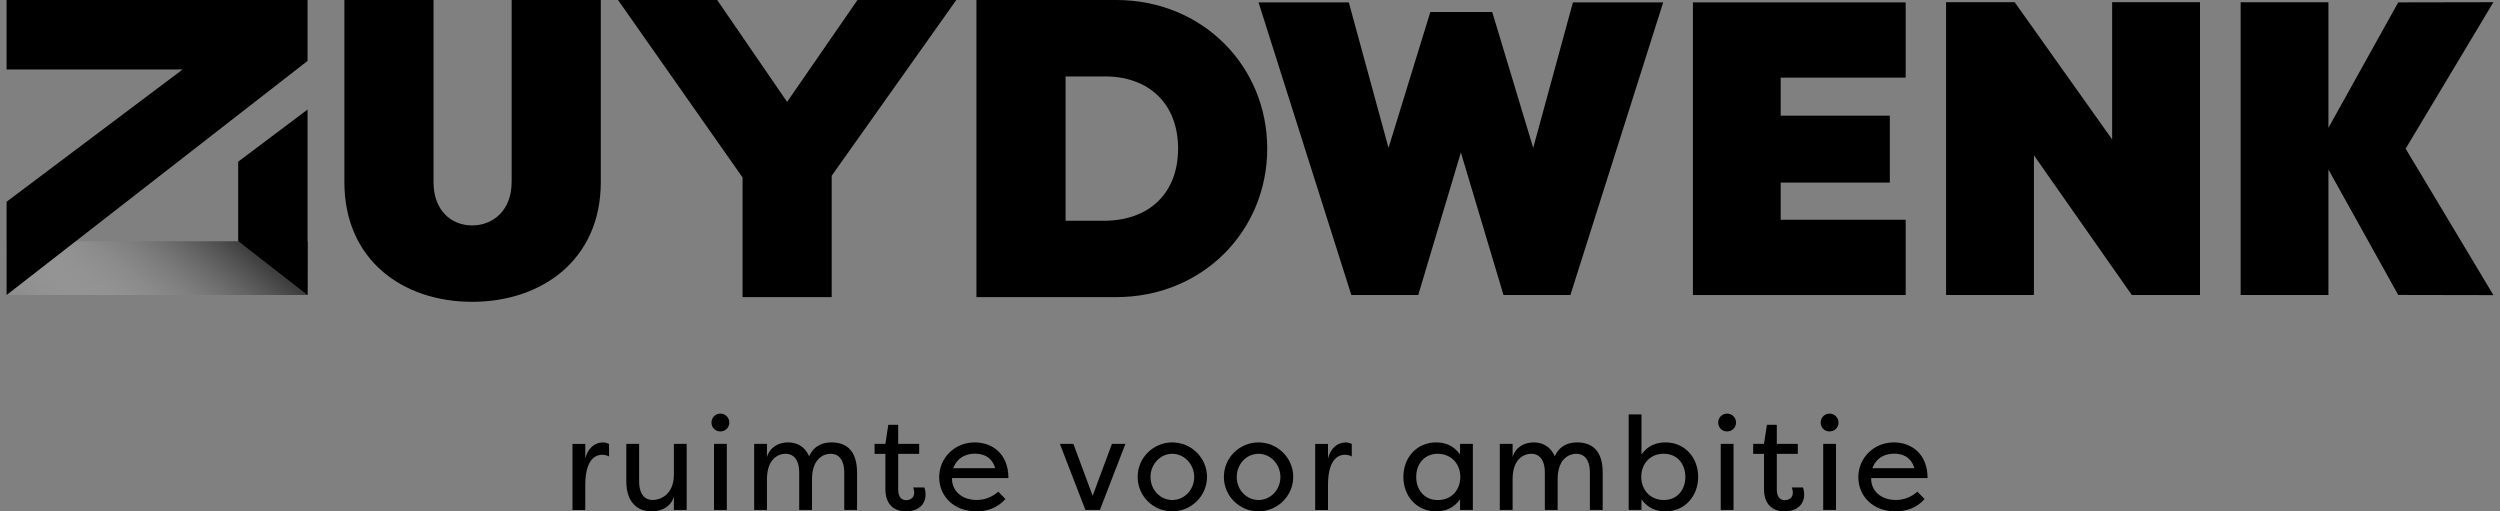 <svg width="352" height="72" viewBox="0 0 352 72" fill="none" xmlns="http://www.w3.org/2000/svg">
<rect x="0" y="0" width="352" height="72" fill="#808080" stroke="none"/>
<g clip-path="url(#clip0_155_82)">
<path d="M82.402 64.6C82.717 63.132 83.739 62.295 84.897 62.295C85.232 62.295 85.493 62.391 85.753 62.501V64.269C85.458 64.104 85.102 64.029 84.766 64.029C84.155 64.029 82.407 64.325 82.407 68.287V71.805H80.603V62.506H82.407V64.605L82.402 64.6Z" fill="#1A171B" style="fill:#1A171B;fill:color(display-p3 0.102 0.09 0.106);fill-opacity:1;"/>
<path d="M89.987 67.741C89.987 69.715 90.899 70.402 91.886 70.402C92.873 70.402 94.882 69.751 94.882 66.809V62.496H96.685V71.795H94.882V69.936C94.491 71.254 93.284 72 91.755 72C89.746 72 88.183 70.737 88.183 67.741V62.496H89.987V67.741Z" fill="#1A171B" style="fill:#1A171B;fill:color(display-p3 0.102 0.09 0.106);fill-opacity:1;"/>
<path d="M101.425 58.237C102.131 58.237 102.687 58.793 102.687 59.5C102.687 60.206 102.131 60.747 101.425 60.747C100.718 60.747 100.177 60.206 100.177 59.5C100.177 58.793 100.718 58.237 101.425 58.237ZM102.337 62.496H100.533V71.795H102.337V62.496Z" fill="#1A171B" style="fill:#1A171B;fill:color(display-p3 0.102 0.09 0.106);fill-opacity:1;"/>
<path d="M112.527 66.549C112.527 64.58 111.615 63.889 110.628 63.889C109.641 63.889 107.988 64.54 107.988 67.481V71.795H106.185V62.496H107.988V64.355C108.379 62.997 109.586 62.291 110.964 62.291C111.856 62.291 113.194 62.586 113.92 64.245C114.682 62.626 115.969 62.291 117.081 62.291C119.276 62.291 120.674 63.553 120.674 66.549V71.795H118.87V66.549C118.87 64.58 117.958 63.889 116.971 63.889C116.094 63.889 114.421 64.43 114.331 67.276V71.795H112.527V66.549Z" fill="#1A171B" style="fill:#1A171B;fill:color(display-p3 0.102 0.09 0.106);fill-opacity:1;"/>
<path d="M126.47 68.989C126.47 70.011 126.971 70.422 127.588 70.422C128.164 70.422 128.72 70.086 128.72 69.4C128.72 69.269 128.7 68.914 128.57 68.638H130.153C130.318 69.009 130.318 69.64 130.318 69.64C130.318 70.963 129.366 72 127.563 72C126.095 72 124.662 71.238 124.662 68.854V63.909H123.139V62.496H124.662L125.073 59.815H126.465V62.496H129.421V63.909H126.465V68.984L126.47 68.989Z" fill="#1A171B" style="fill:#1A171B;fill:color(display-p3 0.102 0.09 0.106);fill-opacity:1;"/>
<path d="M141.556 70.272C140.363 71.609 138.86 72 137.483 72C134.246 72 132.237 69.826 132.237 67.18C132.237 64.535 134.356 62.291 137.242 62.291C139.697 62.291 141.987 63.874 141.987 67.311H134.046C133.99 69.114 135.438 70.397 137.508 70.397C138.625 70.397 139.627 70.026 140.559 69.225L141.566 70.267L141.556 70.272ZM134.206 65.918H140.123C139.622 64.224 138.299 63.874 137.277 63.874C136.18 63.874 134.822 64.3 134.211 65.918H134.206Z" fill="#1A171B" style="fill:#1A171B;fill:color(display-p3 0.102 0.09 0.106);fill-opacity:1;"/>
<path d="M154.868 71.795H152.823L149.231 62.496H151.13L153.845 69.806L156.561 62.496H158.46L154.868 71.795Z" fill="#1A171B" style="fill:#1A171B;fill:color(display-p3 0.102 0.09 0.106);fill-opacity:1;"/>
<path d="M165.058 62.291C167.753 62.291 169.948 64.485 169.948 67.145C169.948 69.806 167.753 72 165.058 72C162.363 72 160.183 69.841 160.183 67.145C160.183 64.45 162.378 62.291 165.058 62.291ZM165.058 70.402C166.772 70.402 168.144 68.949 168.144 67.165C168.144 65.382 166.766 63.894 165.058 63.894C163.35 63.894 161.992 65.362 161.992 67.165C161.992 68.969 163.37 70.402 165.058 70.402Z" fill="#1A171B" style="fill:#1A171B;fill:color(display-p3 0.102 0.09 0.106);fill-opacity:1;"/>
<path d="M177.197 62.291C179.893 62.291 182.087 64.485 182.087 67.145C182.087 69.806 179.893 72 177.197 72C174.502 72 172.323 69.841 172.323 67.145C172.323 64.45 174.517 62.291 177.197 62.291ZM177.197 70.402C178.911 70.402 180.284 68.949 180.284 67.165C180.284 65.382 178.906 63.894 177.197 63.894C175.489 63.894 174.131 65.362 174.131 67.165C174.131 68.969 175.509 70.402 177.197 70.402Z" fill="#1A171B" style="fill:#1A171B;fill:color(display-p3 0.102 0.09 0.106);fill-opacity:1;"/>
<path d="M186.977 64.6C187.293 63.132 188.315 62.295 189.472 62.295C189.808 62.295 190.068 62.391 190.329 62.501V64.269C190.033 64.104 189.678 64.029 189.342 64.029C188.731 64.029 186.982 64.325 186.982 68.287V71.805H185.179V62.506H186.982V64.605L186.977 64.6Z" fill="#1A171B" style="fill:#1A171B;fill:color(display-p3 0.102 0.09 0.106);fill-opacity:1;"/>
<path d="M202.208 62.291C203.455 62.291 204.683 62.716 205.575 63.984V62.496H207.378V71.795H205.575V70.307C204.683 71.569 203.455 72 202.208 72C199.417 72 197.594 69.806 197.594 67.145C197.594 64.485 199.417 62.291 202.208 62.291ZM202.433 63.894C200.499 63.894 199.402 65.382 199.402 67.15C199.402 68.919 200.499 70.407 202.433 70.407C204.367 70.407 205.595 69.029 205.615 67.15C205.595 65.272 204.312 63.894 202.433 63.894Z" fill="#1A171B" style="fill:#1A171B;fill:color(display-p3 0.102 0.09 0.106);fill-opacity:1;"/>
<path d="M217.514 66.549C217.514 64.58 216.602 63.889 215.615 63.889C214.628 63.889 212.975 64.54 212.975 67.481V71.795H211.171V62.496H212.975V64.355C213.365 62.997 214.573 62.291 215.951 62.291C216.842 62.291 218.18 62.586 218.906 64.245C219.668 62.626 220.956 62.291 222.068 62.291C224.262 62.291 225.66 63.553 225.66 66.549V71.795H223.856V66.549C223.856 64.58 222.945 63.889 221.958 63.889C221.081 63.889 219.407 64.43 219.317 67.276V71.795H217.514V66.549Z" fill="#1A171B" style="fill:#1A171B;fill:color(display-p3 0.102 0.09 0.106);fill-opacity:1;"/>
<path d="M234.488 72C233.24 72 232.013 71.574 231.121 70.306V71.794H229.318V58.347H231.121V63.984C232.013 62.721 233.24 62.29 234.488 62.29C237.279 62.29 239.102 64.485 239.102 67.145C239.102 69.805 237.279 72 234.488 72ZM234.267 70.402C236.201 70.402 237.299 68.914 237.299 67.145C237.299 65.377 236.201 63.889 234.267 63.889C232.334 63.889 231.106 65.266 231.086 67.145C231.106 69.024 232.389 70.402 234.267 70.402Z" fill="#1A171B" style="fill:#1A171B;fill:color(display-p3 0.102 0.09 0.106);fill-opacity:1;"/>
<path d="M243.17 58.237C243.877 58.237 244.433 58.793 244.433 59.5C244.433 60.206 243.877 60.747 243.17 60.747C242.464 60.747 241.923 60.206 241.923 59.5C241.923 58.793 242.464 58.237 243.17 58.237ZM244.082 62.496H242.279V71.795H244.082V62.496Z" fill="#1A171B" style="fill:#1A171B;fill:color(display-p3 0.102 0.09 0.106);fill-opacity:1;"/>
<path d="M250.179 68.989C250.179 70.011 250.68 70.422 251.297 70.422C251.873 70.422 252.429 70.086 252.429 69.4C252.429 69.269 252.409 68.914 252.279 68.638H253.862C254.027 69.009 254.027 69.64 254.027 69.64C254.027 70.963 253.075 72 251.272 72C249.804 72 248.371 71.238 248.371 68.854V63.909H246.848V62.496H248.371L248.782 59.815H250.174V62.496H253.13V63.909H250.174V68.984L250.179 68.989Z" fill="#1A171B" style="fill:#1A171B;fill:color(display-p3 0.102 0.09 0.106);fill-opacity:1;"/>
<path d="M257.599 58.237C258.306 58.237 258.862 58.793 258.862 59.5C258.862 60.206 258.306 60.747 257.599 60.747C256.893 60.747 256.352 60.206 256.352 59.5C256.352 58.793 256.893 58.237 257.599 58.237ZM258.511 62.496H256.708V71.795H258.511V62.496Z" fill="#1A171B" style="fill:#1A171B;fill:color(display-p3 0.102 0.09 0.106);fill-opacity:1;"/>
<path d="M270.971 70.272C269.779 71.609 268.276 72 266.898 72C263.662 72 261.653 69.826 261.653 67.18C261.653 64.535 263.772 62.291 266.658 62.291C269.113 62.291 271.402 63.874 271.402 67.311H263.461C263.406 69.114 264.854 70.397 266.923 70.397C268.04 70.397 269.042 70.026 269.974 69.225L270.981 70.267L270.971 70.272ZM263.627 65.918H269.543C269.042 64.224 267.72 63.874 266.698 63.874C265.601 63.874 264.243 64.3 263.632 65.918H263.627Z" fill="#1A171B" style="fill:#1A171B;fill:color(display-p3 0.102 0.09 0.106);fill-opacity:1;"/>
<g style="mix-blend-mode:multiply">
<path d="M43.303 33.973H0.927V41.539H43.303V33.973Z" fill="url(#paint0_linear_155_82)" style=""/>
</g>
<path d="M0.927 0V9.78H25.717L0.927 28.407V41.539L43.303 8.577V0H0.927Z" fill="#1A171B" style="fill:#1A171B;fill:color(display-p3 0.102 0.09 0.106);fill-opacity:1;"/>
<path d="M33.538 33.943L43.303 41.539V15.426L33.538 22.761V33.943Z" fill="#1A171B" style="fill:#1A171B;fill:color(display-p3 0.102 0.09 0.106);fill-opacity:1;"/>
<path d="M72.036 25.642C72.036 29.585 69.466 31.739 66.48 31.739C63.493 31.739 61.039 29.59 61.039 25.642V0H48.488V25.642C48.488 36.579 56.675 42.496 66.48 42.496C76.284 42.496 84.591 36.579 84.591 25.642V0H72.041V25.642H72.036Z" fill="#1A171B" style="fill:#1A171B;fill:color(display-p3 0.102 0.09 0.106);fill-opacity:1;"/>
<path d="M110.824 14.344L100.979 0H87.016L104.551 24.985V41.839H117.101V24.745L134.647 0H120.734L110.824 14.344Z" fill="#1A171B" style="fill:#1A171B;fill:color(display-p3 0.102 0.09 0.106);fill-opacity:1;"/>
<path d="M157.147 0H137.482V41.834H157.147C169.342 41.834 178.425 32.511 178.425 20.917C178.425 9.324 169.342 0 157.147 0ZM155.414 31.083H150.033V10.762H155.414C161.867 10.702 165.875 14.705 165.875 20.922C165.875 27.14 161.872 31.083 155.414 31.083Z" fill="#1A171B" style="fill:#1A171B;fill:color(display-p3 0.102 0.09 0.106);fill-opacity:1;"/>
<path d="M215.875 20.822L210.104 1.688H201.391L195.504 20.822L189.913 0.336H177.203L190.269 41.539H199.688L205.69 21.468L211.692 41.539H221.111L234.177 0.336H221.467L215.875 20.822Z" fill="#1A171B" style="fill:#1A171B;fill:color(display-p3 0.102 0.09 0.106);fill-opacity:1;"/>
<path d="M238.361 41.539H268.321V30.942H250.72V25.707H266.086V16.288H250.72V10.932H268.321V0.336H238.361V41.539Z" fill="#1A171B" style="fill:#1A171B;fill:color(display-p3 0.102 0.09 0.106);fill-opacity:1;"/>
<path d="M297.39 19.63L283.667 0.311H274.007V41.539H286.377V21.869L300.16 41.539H309.759V0.311H297.39V19.63Z" fill="#1A171B" style="fill:#1A171B;fill:color(display-p3 0.102 0.09 0.106);fill-opacity:1;"/>
<path d="M351.073 0.311L337.671 0.336L327.841 17.996V0.336V0.321H315.481V0.336V41.529V41.539H327.841V41.529V23.868L337.671 41.529L351.073 41.554L338.713 20.932L351.073 0.311Z" fill="#1A171B" style="fill:#1A171B;fill:color(display-p3 0.102 0.09 0.106);fill-opacity:1;"/>
</g>
<defs>
<linearGradient id="paint0_linear_155_82" x1="11.499" y1="50.411" x2="32.732" y2="25.105" gradientUnits="userSpaceOnUse">
<stop stop-color="white" stop-opacity="0.08" style="stop-color:white;stop-opacity:0.08;"/>
<stop offset="1" stop-color="#1A171B" style="stop-color:#1A171B;stop-color:color(display-p3 0.102 0.09 0.106);stop-opacity:1;"/>
</linearGradient>
<clipPath id="clip0_155_82">
<rect width="350.145" height="72" fill="white" style="fill:white;fill-opacity:1;" transform="translate(0.927)"/>
</clipPath>
</defs>
</svg>
